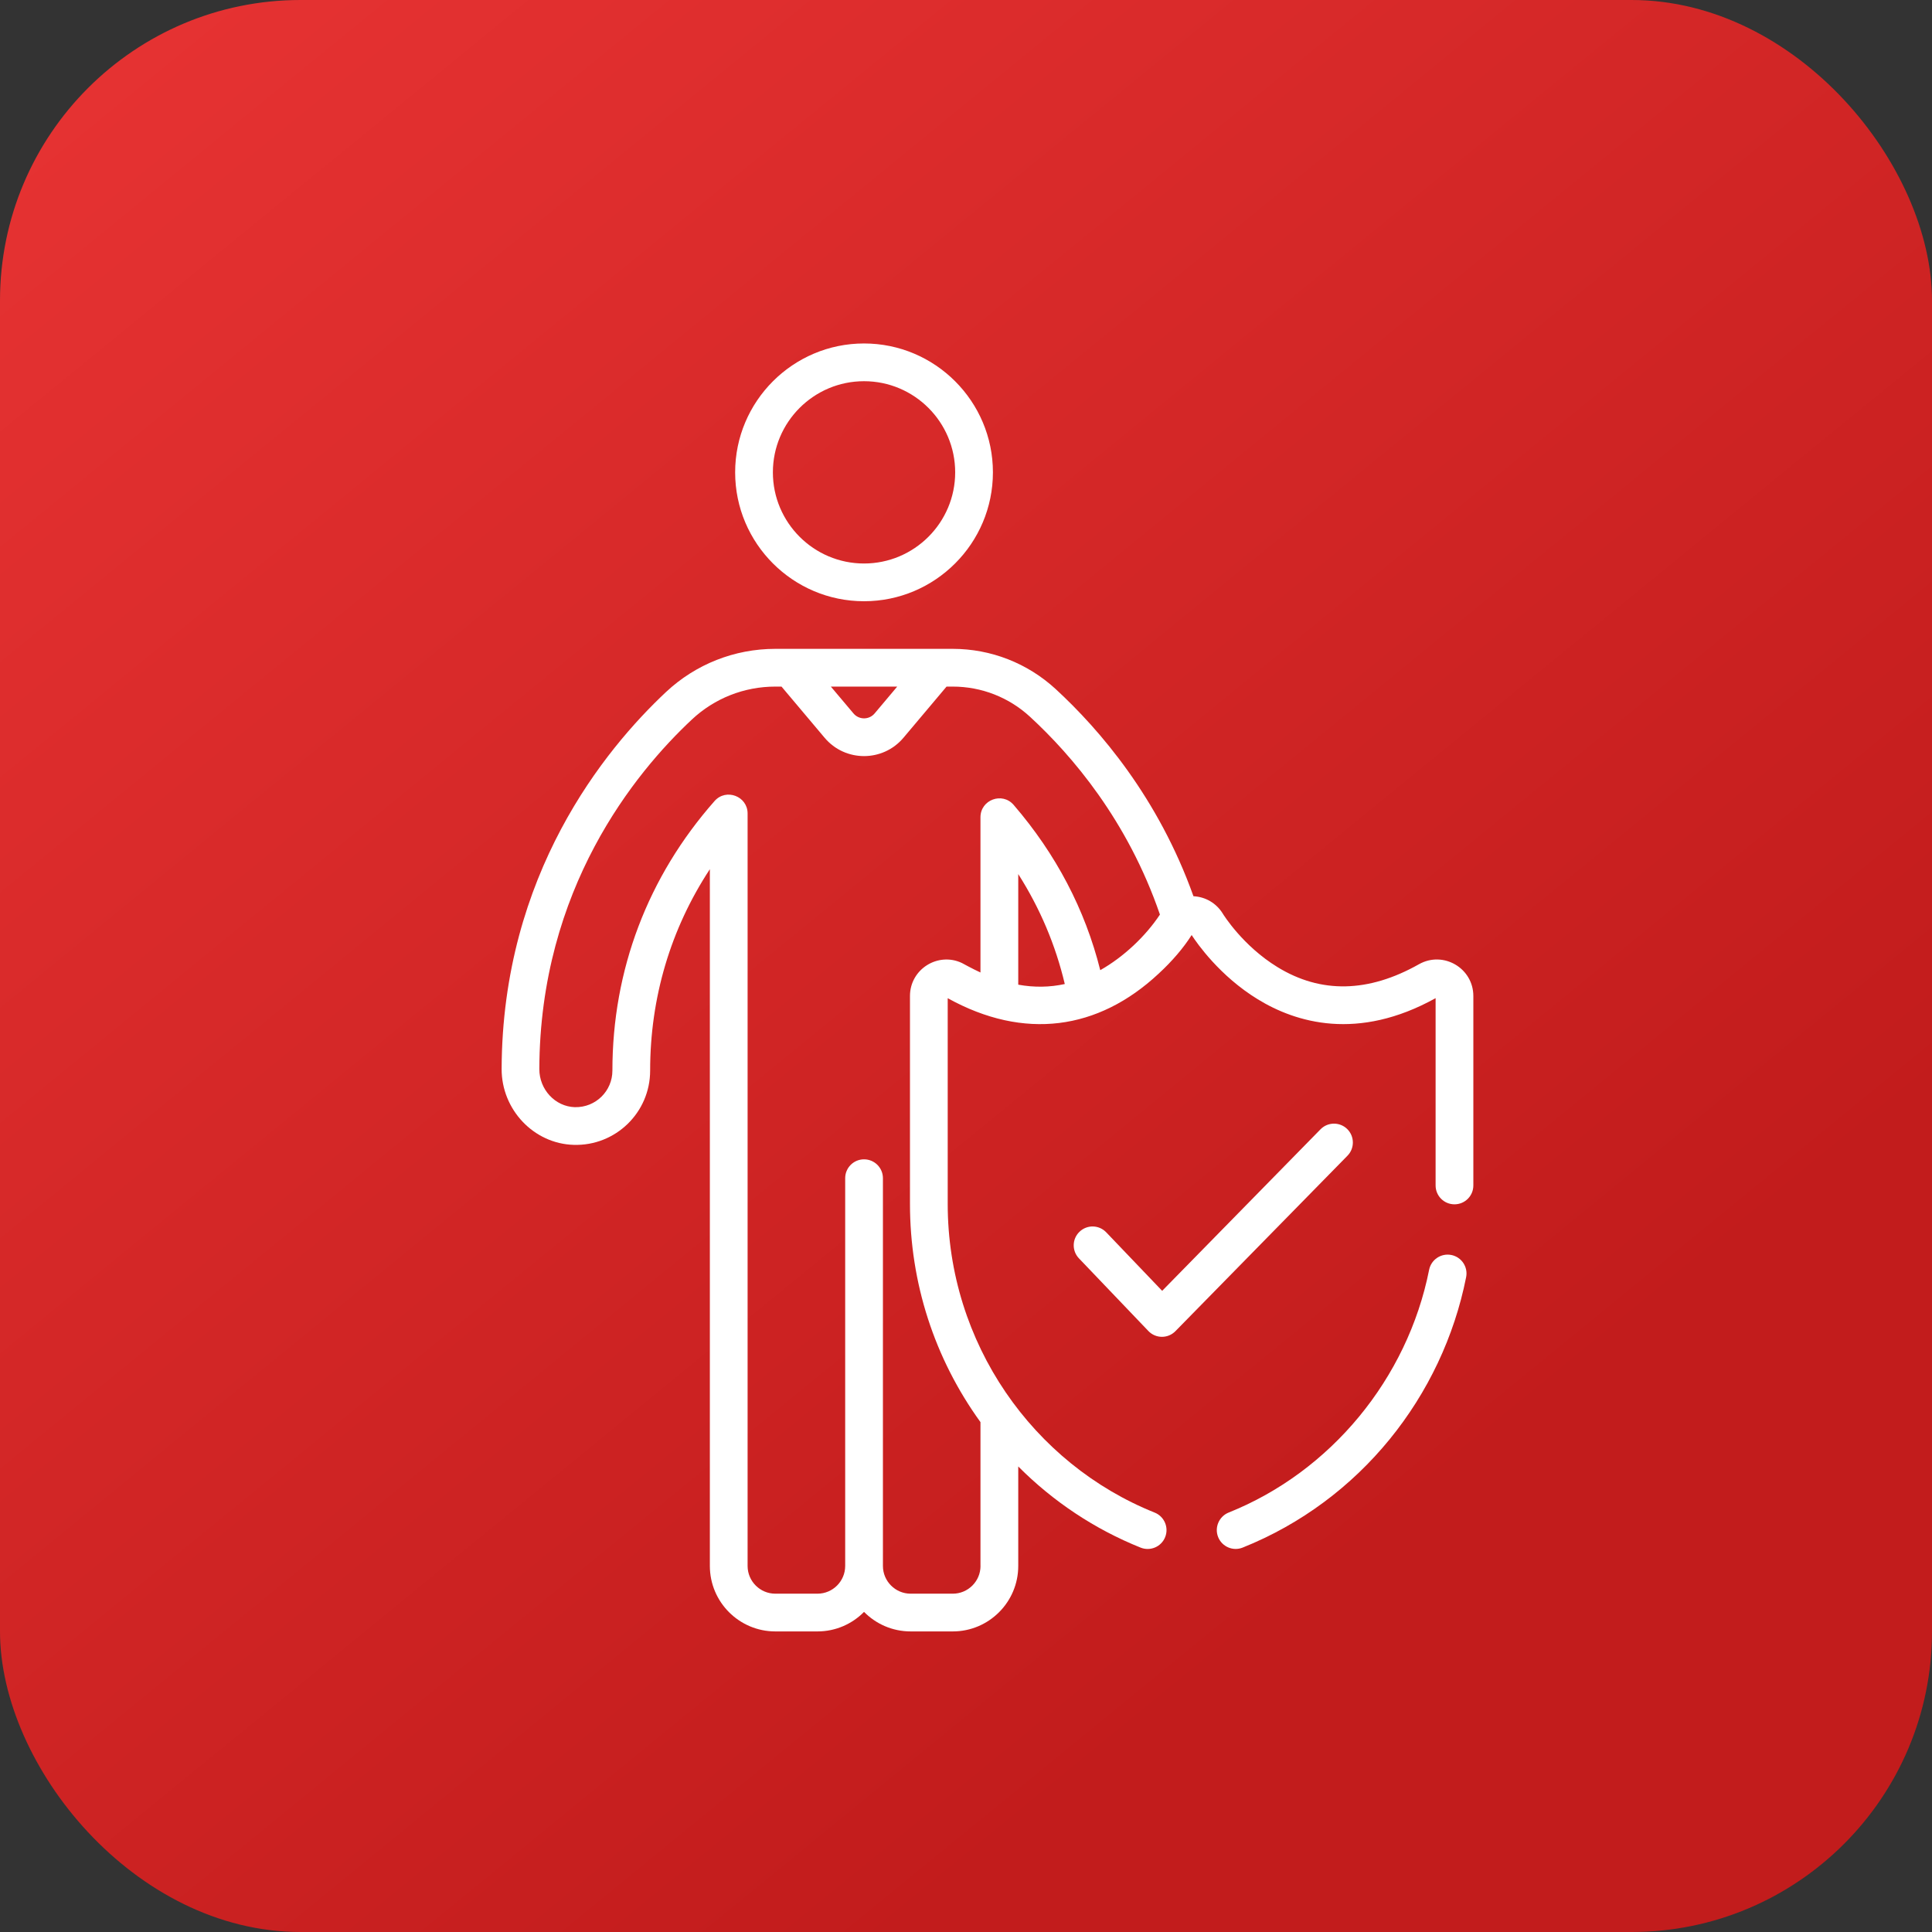 <svg width="45" height="45" viewBox="0 0 45 45" fill="none" xmlns="http://www.w3.org/2000/svg">
<rect x="0" y="0" width="45" height="45" fill="#333333" stroke="none"/>
<rect width="45" height="45" rx="7" fill="url(#paint0_linear_3458_1370)"/>
<path d="M20.125 8C18.47 8 17.123 9.347 17.123 11.002C17.123 12.657 18.47 14.004 20.125 14.004C21.78 14.004 23.127 12.657 23.127 11.002C23.127 9.347 21.78 8 20.125 8ZM20.125 13.125C18.954 13.125 18.002 12.172 18.002 11.002C18.002 9.831 18.954 8.879 20.125 8.879C21.296 8.879 22.248 9.831 22.248 11.002C22.248 12.172 21.296 13.125 20.125 13.125Z" fill="white"/>
<path d="M31.379 26.297C31.206 26.128 30.927 26.13 30.757 26.304L27.069 30.066L25.766 28.703C25.598 28.527 25.32 28.521 25.145 28.689C24.969 28.856 24.963 29.134 25.131 29.31L26.747 31.001C26.918 31.181 27.204 31.183 27.378 31.005L31.385 26.919C31.555 26.746 31.552 26.467 31.379 26.297Z" fill="white"/>
<path d="M33.804 29.231C33.566 29.184 33.335 29.338 33.287 29.576C32.783 32.112 30.994 34.279 28.618 35.23C28.393 35.321 28.283 35.577 28.373 35.802C28.464 36.027 28.72 36.137 28.945 36.046C31.681 34.95 33.599 32.519 34.149 29.748C34.197 29.51 34.042 29.278 33.804 29.231Z" fill="white"/>
<path d="M33.05 22.459C31.874 23.123 30.765 23.146 29.754 22.525C28.949 22.032 28.499 21.31 28.481 21.28C28.333 21.038 28.08 20.889 27.798 20.875C26.981 18.586 25.616 16.996 24.588 16.049C23.932 15.446 23.081 15.113 22.192 15.113C21.765 15.113 18.475 15.113 18.059 15.113C17.109 15.113 16.205 15.47 15.513 16.118C14.089 17.453 11.698 20.367 11.684 24.897C11.681 25.847 12.435 26.641 13.364 26.666C14.336 26.695 15.143 25.915 15.143 24.937C15.143 23.237 15.62 21.637 16.534 20.245V36.474C16.534 37.315 17.218 37.999 18.059 37.999H19.04C19.464 37.999 19.849 37.825 20.125 37.544C20.402 37.825 20.786 37.999 21.211 37.999H22.192C23.033 37.999 23.717 37.315 23.717 36.474V34.157C24.53 34.974 25.498 35.618 26.567 36.047C26.793 36.137 27.049 36.028 27.139 35.802C27.229 35.577 27.119 35.321 26.894 35.231C24.065 34.097 22.074 31.287 22.074 28.04V23.25C23.854 24.235 25.576 23.994 26.984 22.681C27.306 22.385 27.57 22.071 27.747 21.792C27.75 21.788 27.754 21.782 27.756 21.779C27.882 21.974 28.41 22.732 29.294 23.274C30.184 23.82 31.622 24.256 33.438 23.249V27.612C33.438 27.855 33.635 28.051 33.878 28.051C34.12 28.051 34.317 27.855 34.317 27.612V23.199C34.317 22.549 33.616 22.14 33.05 22.459ZM20.898 15.992L20.372 16.617C20.243 16.77 20.008 16.77 19.879 16.617L19.352 15.992H20.898ZM23.717 22.935V20.359C24.223 21.154 24.586 22.011 24.801 22.92C24.448 22.997 24.088 23.002 23.717 22.935ZM25.627 22.597C25.274 21.186 24.597 19.894 23.61 18.748C23.344 18.439 22.837 18.629 22.837 19.035V22.651C22.648 22.565 22.411 22.433 22.404 22.43C21.846 22.167 21.195 22.574 21.195 23.199V23.214V28.04C21.195 29.88 21.764 31.639 22.837 33.124V36.474H22.838C22.838 36.83 22.548 37.12 22.192 37.12H21.211C20.855 37.12 20.565 36.83 20.565 36.474V27.442C20.565 27.2 20.368 27.003 20.125 27.003C19.883 27.003 19.686 27.2 19.686 27.442V36.474C19.686 36.83 19.396 37.12 19.04 37.12H18.059C17.703 37.12 17.413 36.83 17.413 36.474V18.948C17.413 18.544 16.911 18.355 16.644 18.657C15.087 20.422 14.264 22.594 14.264 24.937C14.264 25.41 13.877 25.799 13.389 25.788C12.932 25.775 12.561 25.377 12.562 24.9C12.575 20.7 14.793 17.997 16.114 16.76C16.642 16.265 17.333 15.992 18.059 15.992H18.203L19.206 17.183C19.686 17.754 20.565 17.753 21.044 17.183L22.047 15.992H22.192C22.86 15.992 23.5 16.242 23.992 16.696C24.966 17.593 26.265 19.11 27.017 21.302C26.682 21.807 26.172 22.289 25.627 22.597Z" fill="white"/>
<defs>
<linearGradient id="paint0_linear_3458_1370" x1="-1.35" y1="-6.3" x2="32.85" y2="35.55" gradientUnits="userSpaceOnUse">
<stop stop-color="#EC3636"/>
<stop offset="1" stop-color="#C21C1C"/>
</linearGradient>
</defs>
</svg>
